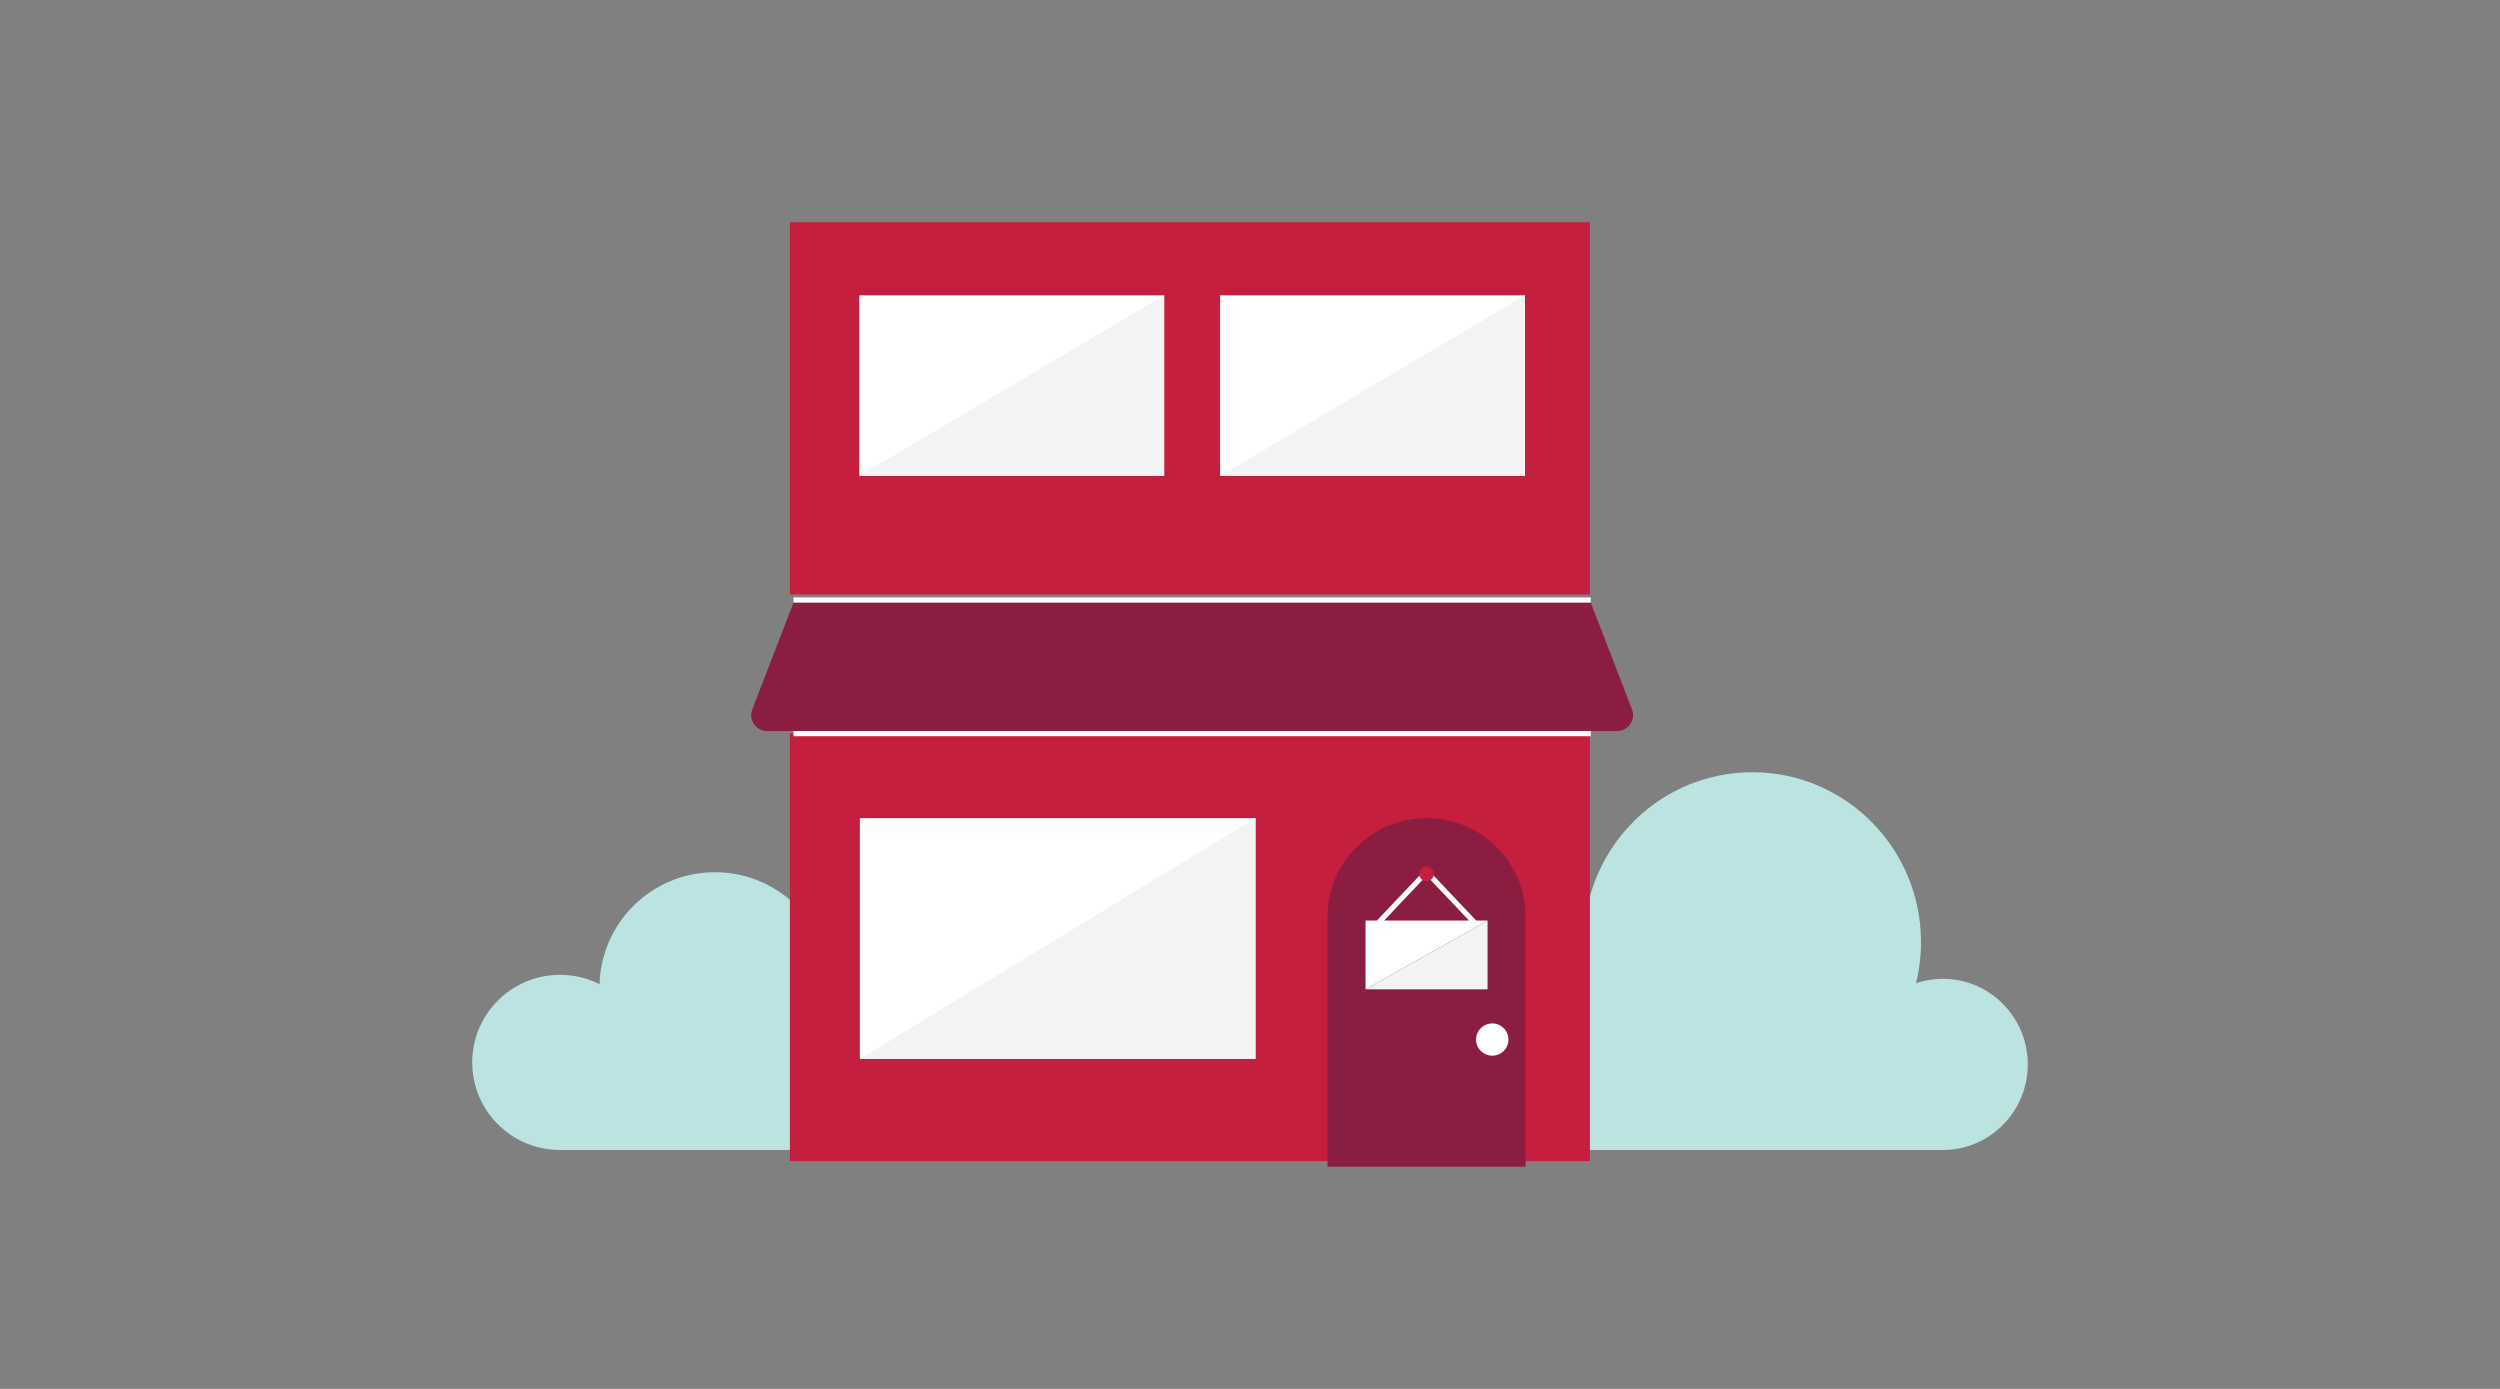 <?xml version="1.0" encoding="UTF-8"?>
<svg width="450px" height="250px" viewBox="0 0 450 250" version="1.1" xmlns="http://www.w3.org/2000/svg" xmlns:xlink="http://www.w3.org/1999/xlink">
    <rect x="0" y="0" width="450" height="250" fill="#808080" stroke="none"/>
    <!-- Generator: Sketch 62 (91390) - https://sketch.com -->
    <title>Illustrations/Teal/Places/store-one-450x250</title>
    <desc>Created with Sketch.</desc>
    <g id="Illustrations/Teal/Places/store-one-450x250" stroke="none" stroke-width="1" fill="none" fill-rule="evenodd">
        <path d="M247,184.276 C247,171.726 257.097,161.553 269.552,161.553 C275.59,161.553 281.071,163.95 285.119,167.844 C286.016,151.763 299.238,139 315.423,139 C332.188,139 345.779,152.694 345.779,169.587 C345.779,172.135 345.464,174.606 344.882,176.972 C346.4,176.464 348.021,176.184 349.708,176.184 C358.154,176.184 365,183.082 365,191.592 C365,200.102 358.154,207 349.708,207 L265.69,207 C255.077,205.154 247,195.499 247,184.276" id="Bush" fill="#BBE3E2"></path>
        <path d="M170.203,185.47 C169.129,185.47 168.093,185.628 167.113,185.919 C167.631,184.484 167.914,182.936 167.914,181.323 C167.914,173.821 161.814,167.737 154.288,167.737 C151.915,167.737 149.685,168.343 147.741,169.407 C144.524,162.103 137.209,157 128.696,157 C117.406,157 108.225,165.97 107.914,177.151 C105.778,176.078 103.366,175.47 100.812,175.47 C92.079,175.47 85,182.528 85,191.235 C85,199.942 92.079,207 100.812,207 L170.203,207 C176.166,207 181,202.18 181,196.235 C181,190.289 176.166,185.47 170.203,185.47" id="Bush" fill="#BBE3E2"></path>
        <g id="Art" transform="translate(135, 40)">
            <polygon id="Fill-8" fill="#C41F3E" points="7.181 67 151.181 67 151.181 0 7.181 0"></polygon>
            <polygon id="Fill-9" fill="#C41F3E" points="7.181 169 151.181 169 151.181 92 7.181 92"></polygon>
            <g id="Group-27" transform="translate(0.181, 13)">
                <path d="M155.892,78.586 L2.913,78.586 C0.896,78.586 -0.494,76.57 0.23,74.694 L7.649,55.46 L151.156,55.46 L158.576,74.694 C159.299,76.57 157.909,78.586 155.892,78.586" id="Fill-10" fill="#8B1D41"></path>
                <path d="M139.419,157 L103.776,157 L103.776,112.017 C103.776,102.212 111.756,94.263 121.598,94.263 C131.44,94.263 139.419,102.212 139.419,112.017 L139.419,157 Z" id="Fill-12" fill="#8B1D41"></path>
                <polygon id="Fill-14" fill="#FFFFFF" points="19.594 137.598 90.809 137.598 90.809 94.264 19.594 94.264"></polygon>
                <polygon id="Fill-16" fill="#F2F3F2" points="90.809 94.264 90.809 137.598 19.593 137.598"></polygon>
                <path d="M121.598,104.625 L129.246,112.697 L113.95,112.697 L121.598,104.625 Z M130.536,112.697 L121.598,103.263 L112.659,112.697 L110.615,112.697 L110.615,125.083 L132.58,112.697 L130.536,112.697 Z" id="Fill-17" fill="#FFFFFF"></path>
                <path d="M120.264,104.28 C120.264,103.546 120.861,102.951 121.598,102.951 C122.335,102.951 122.932,103.546 122.932,104.28 C122.932,105.014 122.335,105.609 121.598,105.609 C120.861,105.609 120.264,105.014 120.264,104.28" id="Fill-18" fill="#C41F3E"></path>
                <polygon id="Fill-19" fill="#F2F3F2" points="132.58 112.697 132.58 125.083 110.615 125.083"></polygon>
                <path d="M130.512,134.119 C130.512,132.515 131.817,131.215 133.427,131.215 C135.037,131.215 136.342,132.515 136.342,134.119 C136.342,135.723 135.037,137.023 133.427,137.023 C131.817,137.023 130.512,135.723 130.512,134.119" id="Fill-20" fill="#FFFFFF"></path>
                <polygon id="Fill-21" fill="#FFFFFF" points="19.49 32.667 74.367 32.667 74.367 0.156 19.49 0.156"></polygon>
                <polygon id="Fill-22" fill="#F2F3F2" points="74.367 0.156 74.367 32.667 19.49 32.667"></polygon>
                <polygon id="Fill-23" fill="#FFFFFF" points="84.438 32.667 139.315 32.667 139.315 0.156 84.438 0.156"></polygon>
                <polygon id="Fill-24" fill="#F2F3F2" points="139.315 0.156 139.315 32.667 84.438 32.667"></polygon>
                <polygon id="Fill-25" fill="#FFFFFF" points="7.649 55.461 151.156 55.461 151.156 54.526 7.649 54.526"></polygon>
                <polygon id="Fill-26" fill="#FFFFFF" points="7.649 79.52 151.156 79.52 151.156 78.586 7.649 78.586"></polygon>
            </g>
        </g>
    </g>
</svg>
